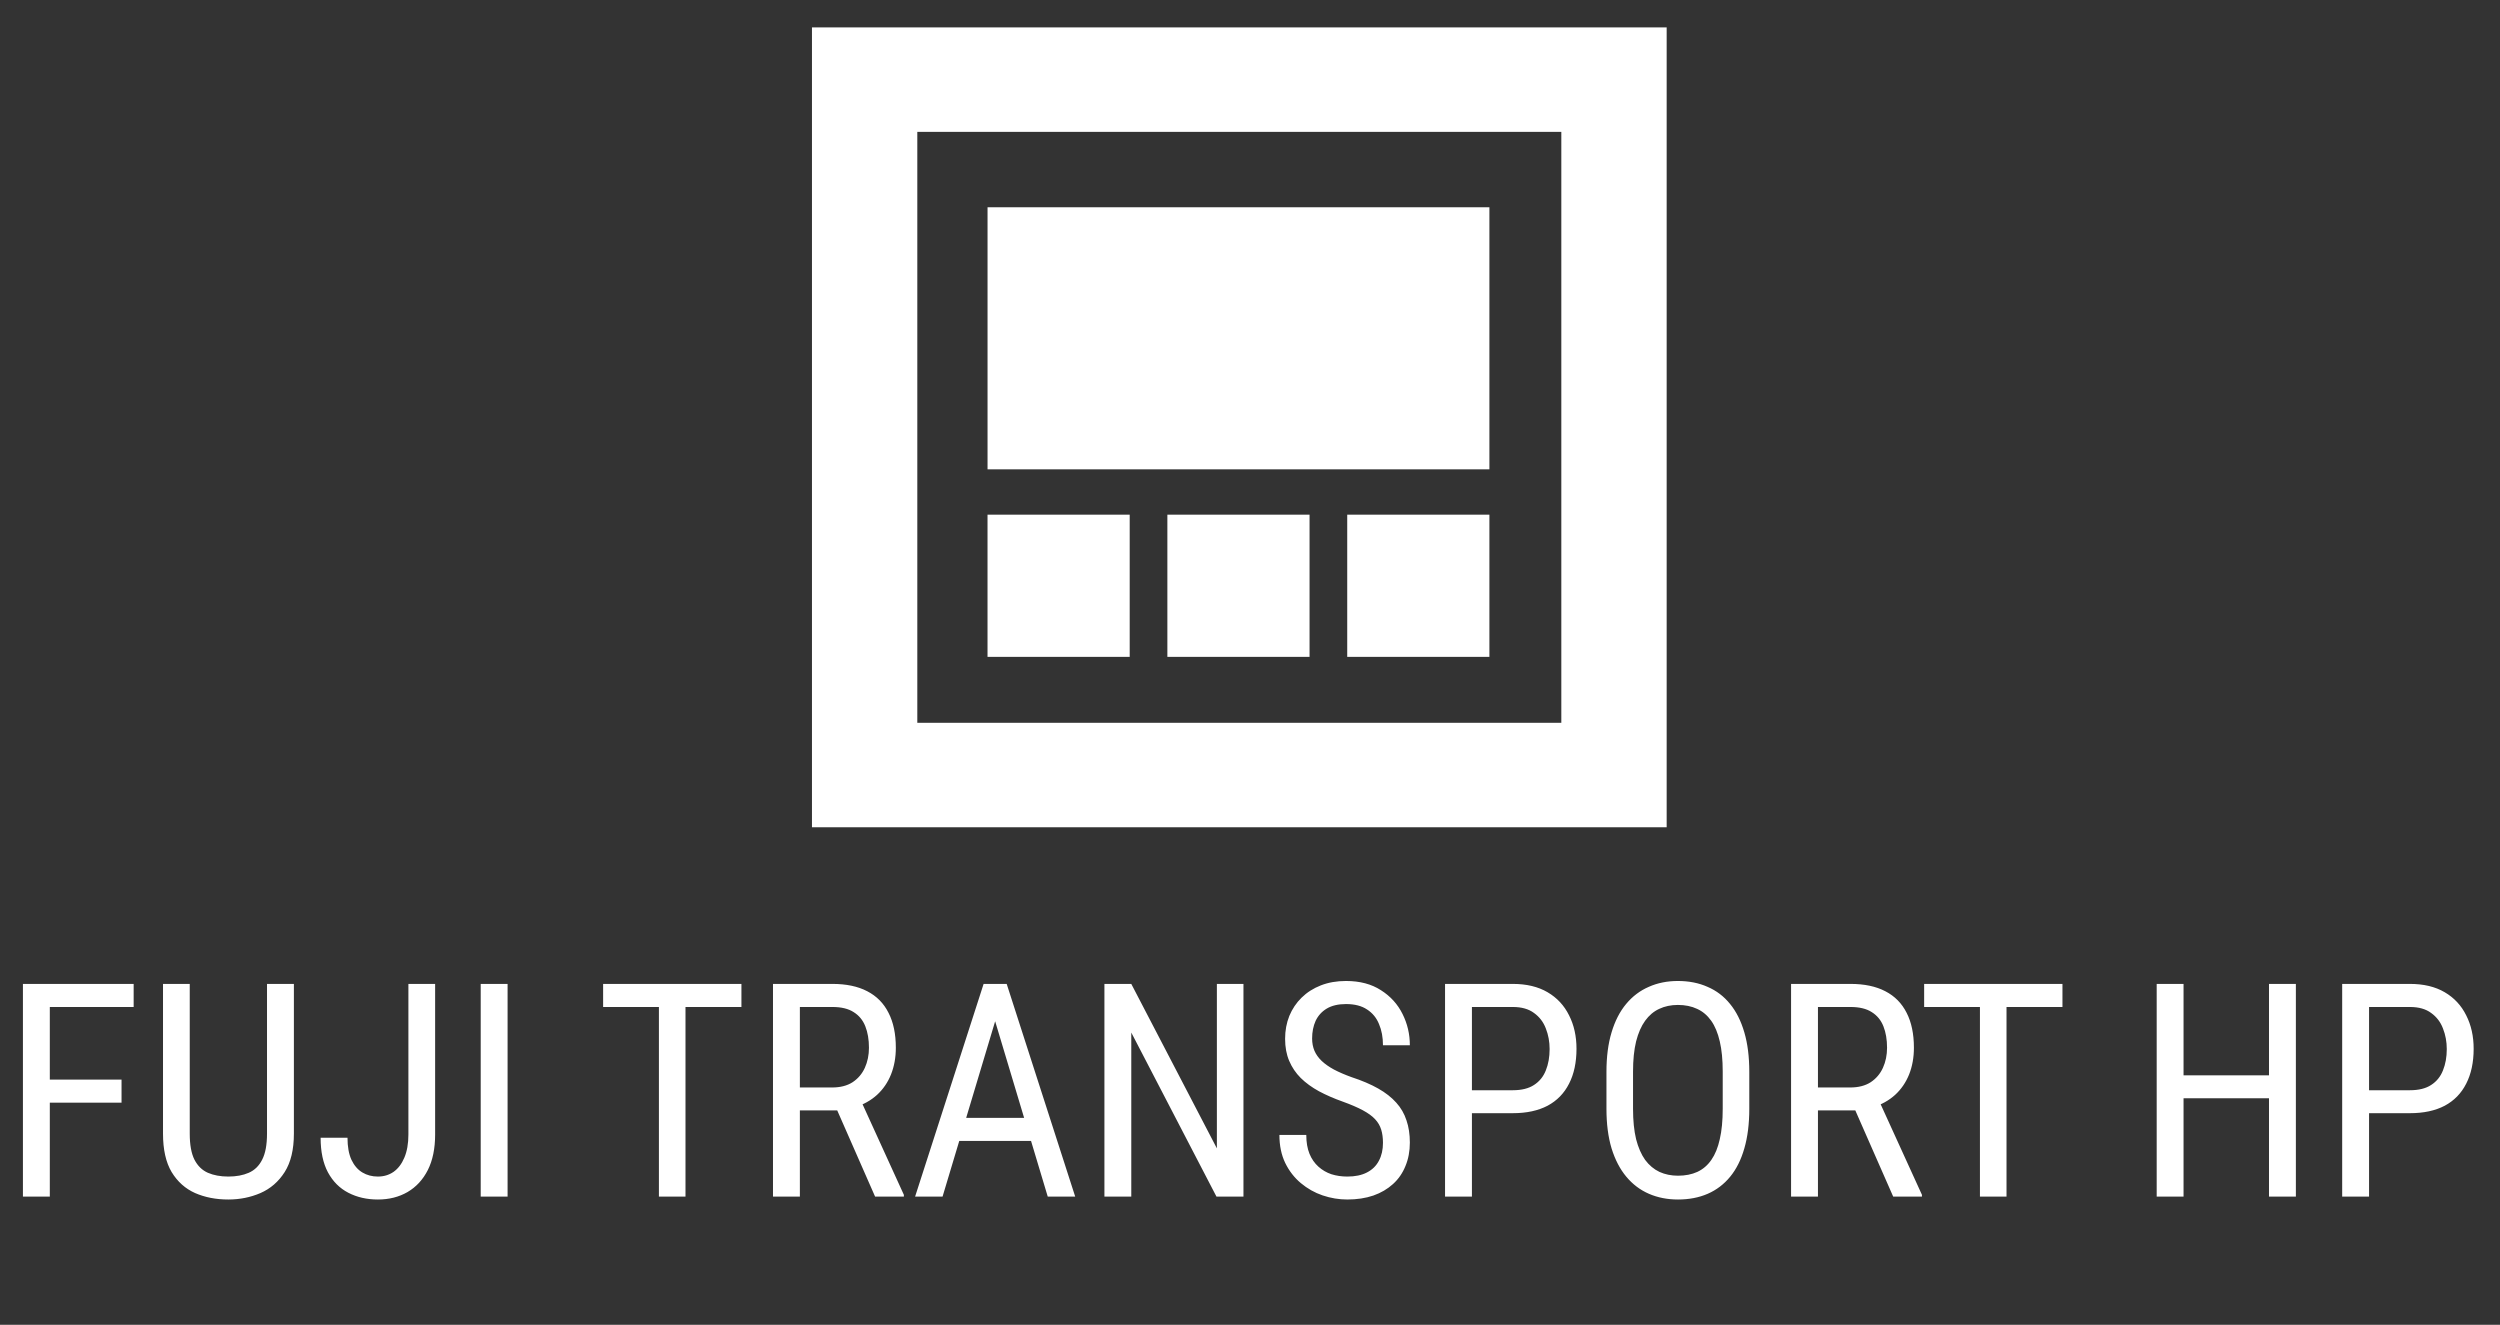 <svg width="117" height="62" viewBox="0 0 117 62" fill="none" xmlns="http://www.w3.org/2000/svg">
<rect x="0" y="0" width="117" height="62" fill="#333333" stroke="none"/>
<g clip-path="url(#clip0_306_934)">
<path d="M61.287 30.741H54.633V24.088H61.287V30.741ZM69.704 30.741H63.05V24.088H69.704V30.741ZM52.87 30.741H46.216V24.088H52.87V30.741ZM69.704 9.699V21.964H46.217V9.699H69.704ZM73.07 6.172H42.93V33.827H73.07L73.07 6.172ZM38 38.717V1.282H78V38.717L38 38.717Z" fill="white"/>
</g>
<path d="M2.331 46.047V56H1.073V46.047H2.331ZM5.688 50.524V51.605H2.092V50.524H5.688ZM6.255 46.047V47.127H2.092V46.047H6.255ZM12.496 46.047H13.754V53.054C13.754 53.801 13.61 54.4 13.323 54.852C13.036 55.303 12.658 55.631 12.188 55.836C11.724 56.036 11.222 56.137 10.685 56.137C10.11 56.137 9.593 56.036 9.133 55.836C8.673 55.631 8.306 55.303 8.032 54.852C7.763 54.4 7.629 53.801 7.629 53.054V46.047H8.88V53.054C8.88 53.573 8.953 53.979 9.099 54.27C9.249 54.562 9.459 54.767 9.728 54.886C10.001 55.004 10.32 55.063 10.685 55.063C11.054 55.063 11.373 55.004 11.642 54.886C11.915 54.767 12.125 54.562 12.271 54.27C12.421 53.979 12.496 53.573 12.496 53.054V46.047ZM19.113 53.095V46.047H20.364V53.095C20.364 53.751 20.25 54.305 20.023 54.756C19.795 55.207 19.478 55.551 19.072 55.788C18.671 56.02 18.209 56.137 17.685 56.137C17.17 56.137 16.709 56.032 16.304 55.822C15.898 55.613 15.579 55.294 15.347 54.865C15.119 54.437 15.005 53.897 15.005 53.245H16.263C16.263 53.664 16.324 54.008 16.447 54.277C16.575 54.546 16.746 54.745 16.96 54.872C17.174 55 17.416 55.063 17.685 55.063C17.958 55.063 18.202 54.991 18.416 54.845C18.63 54.694 18.799 54.473 18.922 54.182C19.049 53.885 19.113 53.523 19.113 53.095ZM23.755 46.047V56H22.497V46.047H23.755ZM32.081 46.047V56H30.837V46.047H32.081ZM34.699 46.047V47.127H28.226V46.047H34.699ZM36.176 46.047H38.958C39.605 46.047 40.148 46.161 40.585 46.389C41.027 46.617 41.36 46.954 41.583 47.4C41.811 47.842 41.925 48.387 41.925 49.034C41.925 49.49 41.85 49.907 41.699 50.285C41.549 50.659 41.33 50.978 41.043 51.242C40.756 51.502 40.407 51.696 39.997 51.823L39.655 51.967H37.174L37.16 50.894H38.944C39.327 50.894 39.646 50.812 39.901 50.648C40.157 50.479 40.348 50.253 40.476 49.971C40.603 49.688 40.667 49.376 40.667 49.034C40.667 48.651 40.61 48.316 40.496 48.029C40.382 47.742 40.2 47.521 39.949 47.366C39.703 47.207 39.373 47.127 38.958 47.127H37.434V56H36.176V46.047ZM40.954 56L38.972 51.488L40.277 51.481L42.301 55.918V56H40.954ZM46.833 46.929L44.112 56H42.827L46.033 46.047H46.84L46.833 46.929ZM49.034 56L46.313 46.929L46.3 46.047H47.113L50.319 56H49.034ZM49.034 52.315V53.395H44.235V52.315H49.034ZM58.194 46.047V56H56.93L52.944 48.323V56H51.687V46.047H52.944L56.95 53.744V46.047H58.194ZM64.723 53.484C64.723 53.252 64.695 53.047 64.641 52.869C64.586 52.687 64.49 52.523 64.353 52.377C64.217 52.231 64.025 52.092 63.779 51.96C63.533 51.828 63.221 51.693 62.843 51.557C62.433 51.411 62.061 51.249 61.728 51.071C61.396 50.889 61.111 50.682 60.874 50.449C60.642 50.217 60.462 49.95 60.334 49.649C60.206 49.349 60.143 49.005 60.143 48.617C60.143 48.23 60.209 47.872 60.341 47.544C60.477 47.216 60.669 46.931 60.915 46.69C61.166 46.443 61.467 46.252 61.817 46.115C62.168 45.978 62.56 45.91 62.993 45.91C63.64 45.91 64.185 46.054 64.627 46.341C65.074 46.623 65.411 46.995 65.639 47.455C65.867 47.911 65.981 48.398 65.981 48.918H64.723C64.723 48.544 64.661 48.214 64.538 47.927C64.42 47.635 64.233 47.407 63.977 47.243C63.727 47.075 63.399 46.99 62.993 46.99C62.629 46.99 62.328 47.061 62.091 47.202C61.858 47.343 61.685 47.535 61.571 47.776C61.462 48.018 61.407 48.294 61.407 48.603C61.407 48.813 61.444 49.005 61.517 49.178C61.59 49.346 61.701 49.504 61.852 49.649C62.007 49.795 62.198 49.93 62.426 50.053C62.658 50.176 62.932 50.294 63.246 50.408C63.734 50.568 64.151 50.745 64.497 50.941C64.843 51.137 65.126 51.358 65.345 51.605C65.564 51.846 65.723 52.122 65.823 52.432C65.928 52.737 65.981 53.083 65.981 53.471C65.981 53.876 65.912 54.243 65.775 54.571C65.643 54.899 65.45 55.18 65.194 55.412C64.939 55.645 64.632 55.825 64.272 55.952C63.911 56.075 63.506 56.137 63.055 56.137C62.663 56.137 62.278 56.073 61.899 55.945C61.526 55.818 61.186 55.626 60.881 55.371C60.575 55.116 60.332 54.801 60.149 54.428C59.967 54.05 59.876 53.612 59.876 53.115H61.134C61.134 53.457 61.184 53.751 61.284 53.997C61.384 54.239 61.523 54.439 61.701 54.599C61.879 54.758 62.082 54.877 62.31 54.954C62.542 55.027 62.79 55.063 63.055 55.063C63.419 55.063 63.725 55 63.971 54.872C64.221 54.745 64.408 54.562 64.531 54.325C64.659 54.088 64.723 53.808 64.723 53.484ZM70.8 52.097H68.626V51.023H70.8C71.21 51.023 71.54 50.941 71.791 50.777C72.046 50.613 72.231 50.385 72.345 50.094C72.463 49.802 72.522 49.469 72.522 49.096C72.522 48.754 72.463 48.433 72.345 48.132C72.231 47.831 72.046 47.59 71.791 47.407C71.54 47.22 71.21 47.127 70.8 47.127H68.886V56H67.628V46.047H70.8C71.442 46.047 71.985 46.177 72.427 46.437C72.869 46.696 73.204 47.056 73.432 47.517C73.664 47.972 73.78 48.494 73.78 49.082C73.78 49.72 73.664 50.265 73.432 50.716C73.204 51.167 72.869 51.511 72.427 51.748C71.985 51.98 71.442 52.097 70.8 52.097ZM81.867 50.162V51.892C81.867 52.593 81.79 53.211 81.635 53.744C81.484 54.273 81.263 54.715 80.972 55.07C80.68 55.426 80.329 55.692 79.919 55.87C79.509 56.048 79.046 56.137 78.531 56.137C78.034 56.137 77.581 56.048 77.171 55.87C76.761 55.692 76.408 55.426 76.111 55.07C75.815 54.715 75.585 54.273 75.421 53.744C75.261 53.211 75.182 52.593 75.182 51.892V50.162C75.182 49.46 75.261 48.845 75.421 48.316C75.58 47.783 75.808 47.339 76.105 46.983C76.401 46.628 76.754 46.361 77.164 46.184C77.574 46.001 78.028 45.91 78.524 45.91C79.039 45.91 79.502 46.001 79.912 46.184C80.327 46.361 80.678 46.628 80.965 46.983C81.257 47.339 81.48 47.783 81.635 48.316C81.79 48.845 81.867 49.46 81.867 50.162ZM80.623 51.892V50.148C80.623 49.602 80.578 49.132 80.486 48.74C80.395 48.344 80.261 48.02 80.083 47.77C79.905 47.519 79.686 47.334 79.427 47.216C79.167 47.093 78.866 47.031 78.524 47.031C78.201 47.031 77.909 47.093 77.649 47.216C77.394 47.334 77.175 47.519 76.993 47.77C76.811 48.02 76.67 48.344 76.569 48.74C76.474 49.132 76.426 49.602 76.426 50.148V51.892C76.426 52.443 76.474 52.917 76.569 53.313C76.67 53.705 76.811 54.029 76.993 54.284C77.18 54.535 77.403 54.722 77.663 54.845C77.923 54.963 78.212 55.023 78.531 55.023C78.873 55.023 79.174 54.963 79.434 54.845C79.698 54.722 79.917 54.535 80.09 54.284C80.268 54.029 80.4 53.705 80.486 53.313C80.578 52.917 80.623 52.443 80.623 51.892ZM83.822 46.047H86.605C87.252 46.047 87.794 46.161 88.231 46.389C88.674 46.617 89.006 46.954 89.23 47.4C89.457 47.842 89.571 48.387 89.571 49.034C89.571 49.49 89.496 49.907 89.346 50.285C89.195 50.659 88.977 50.978 88.689 51.242C88.402 51.502 88.054 51.696 87.644 51.823L87.302 51.967H84.82L84.807 50.894H86.591C86.974 50.894 87.293 50.812 87.548 50.648C87.803 50.479 87.995 50.253 88.122 49.971C88.25 49.688 88.314 49.376 88.314 49.034C88.314 48.651 88.257 48.316 88.143 48.029C88.029 47.742 87.846 47.521 87.596 47.366C87.35 47.207 87.019 47.127 86.605 47.127H85.08V56H83.822V46.047ZM88.601 56L86.618 51.488L87.924 51.481L89.947 55.918V56H88.601ZM93.905 46.047V56H92.661V46.047H93.905ZM96.523 46.047V47.127H90.05V46.047H96.523ZM106.333 50.326V51.399H102.02V50.326H106.333ZM102.19 46.047V56H100.933V46.047H102.19ZM107.447 46.047V56H106.189V46.047H107.447ZM112.786 52.097H110.612V51.023H112.786C113.196 51.023 113.527 50.941 113.777 50.777C114.033 50.613 114.217 50.385 114.331 50.094C114.45 49.802 114.509 49.469 114.509 49.096C114.509 48.754 114.45 48.433 114.331 48.132C114.217 47.831 114.033 47.59 113.777 47.407C113.527 47.22 113.196 47.127 112.786 47.127H110.872V56H109.614V46.047H112.786C113.429 46.047 113.971 46.177 114.413 46.437C114.855 46.696 115.19 47.056 115.418 47.517C115.65 47.972 115.767 48.494 115.767 49.082C115.767 49.72 115.65 50.265 115.418 50.716C115.19 51.167 114.855 51.511 114.413 51.748C113.971 51.98 113.429 52.097 112.786 52.097Z" fill="white"/>
<defs>
<clipPath id="clip0_306_934">
<rect width="40" height="40" fill="white" transform="translate(38)"/>
</clipPath>
</defs>
</svg>
